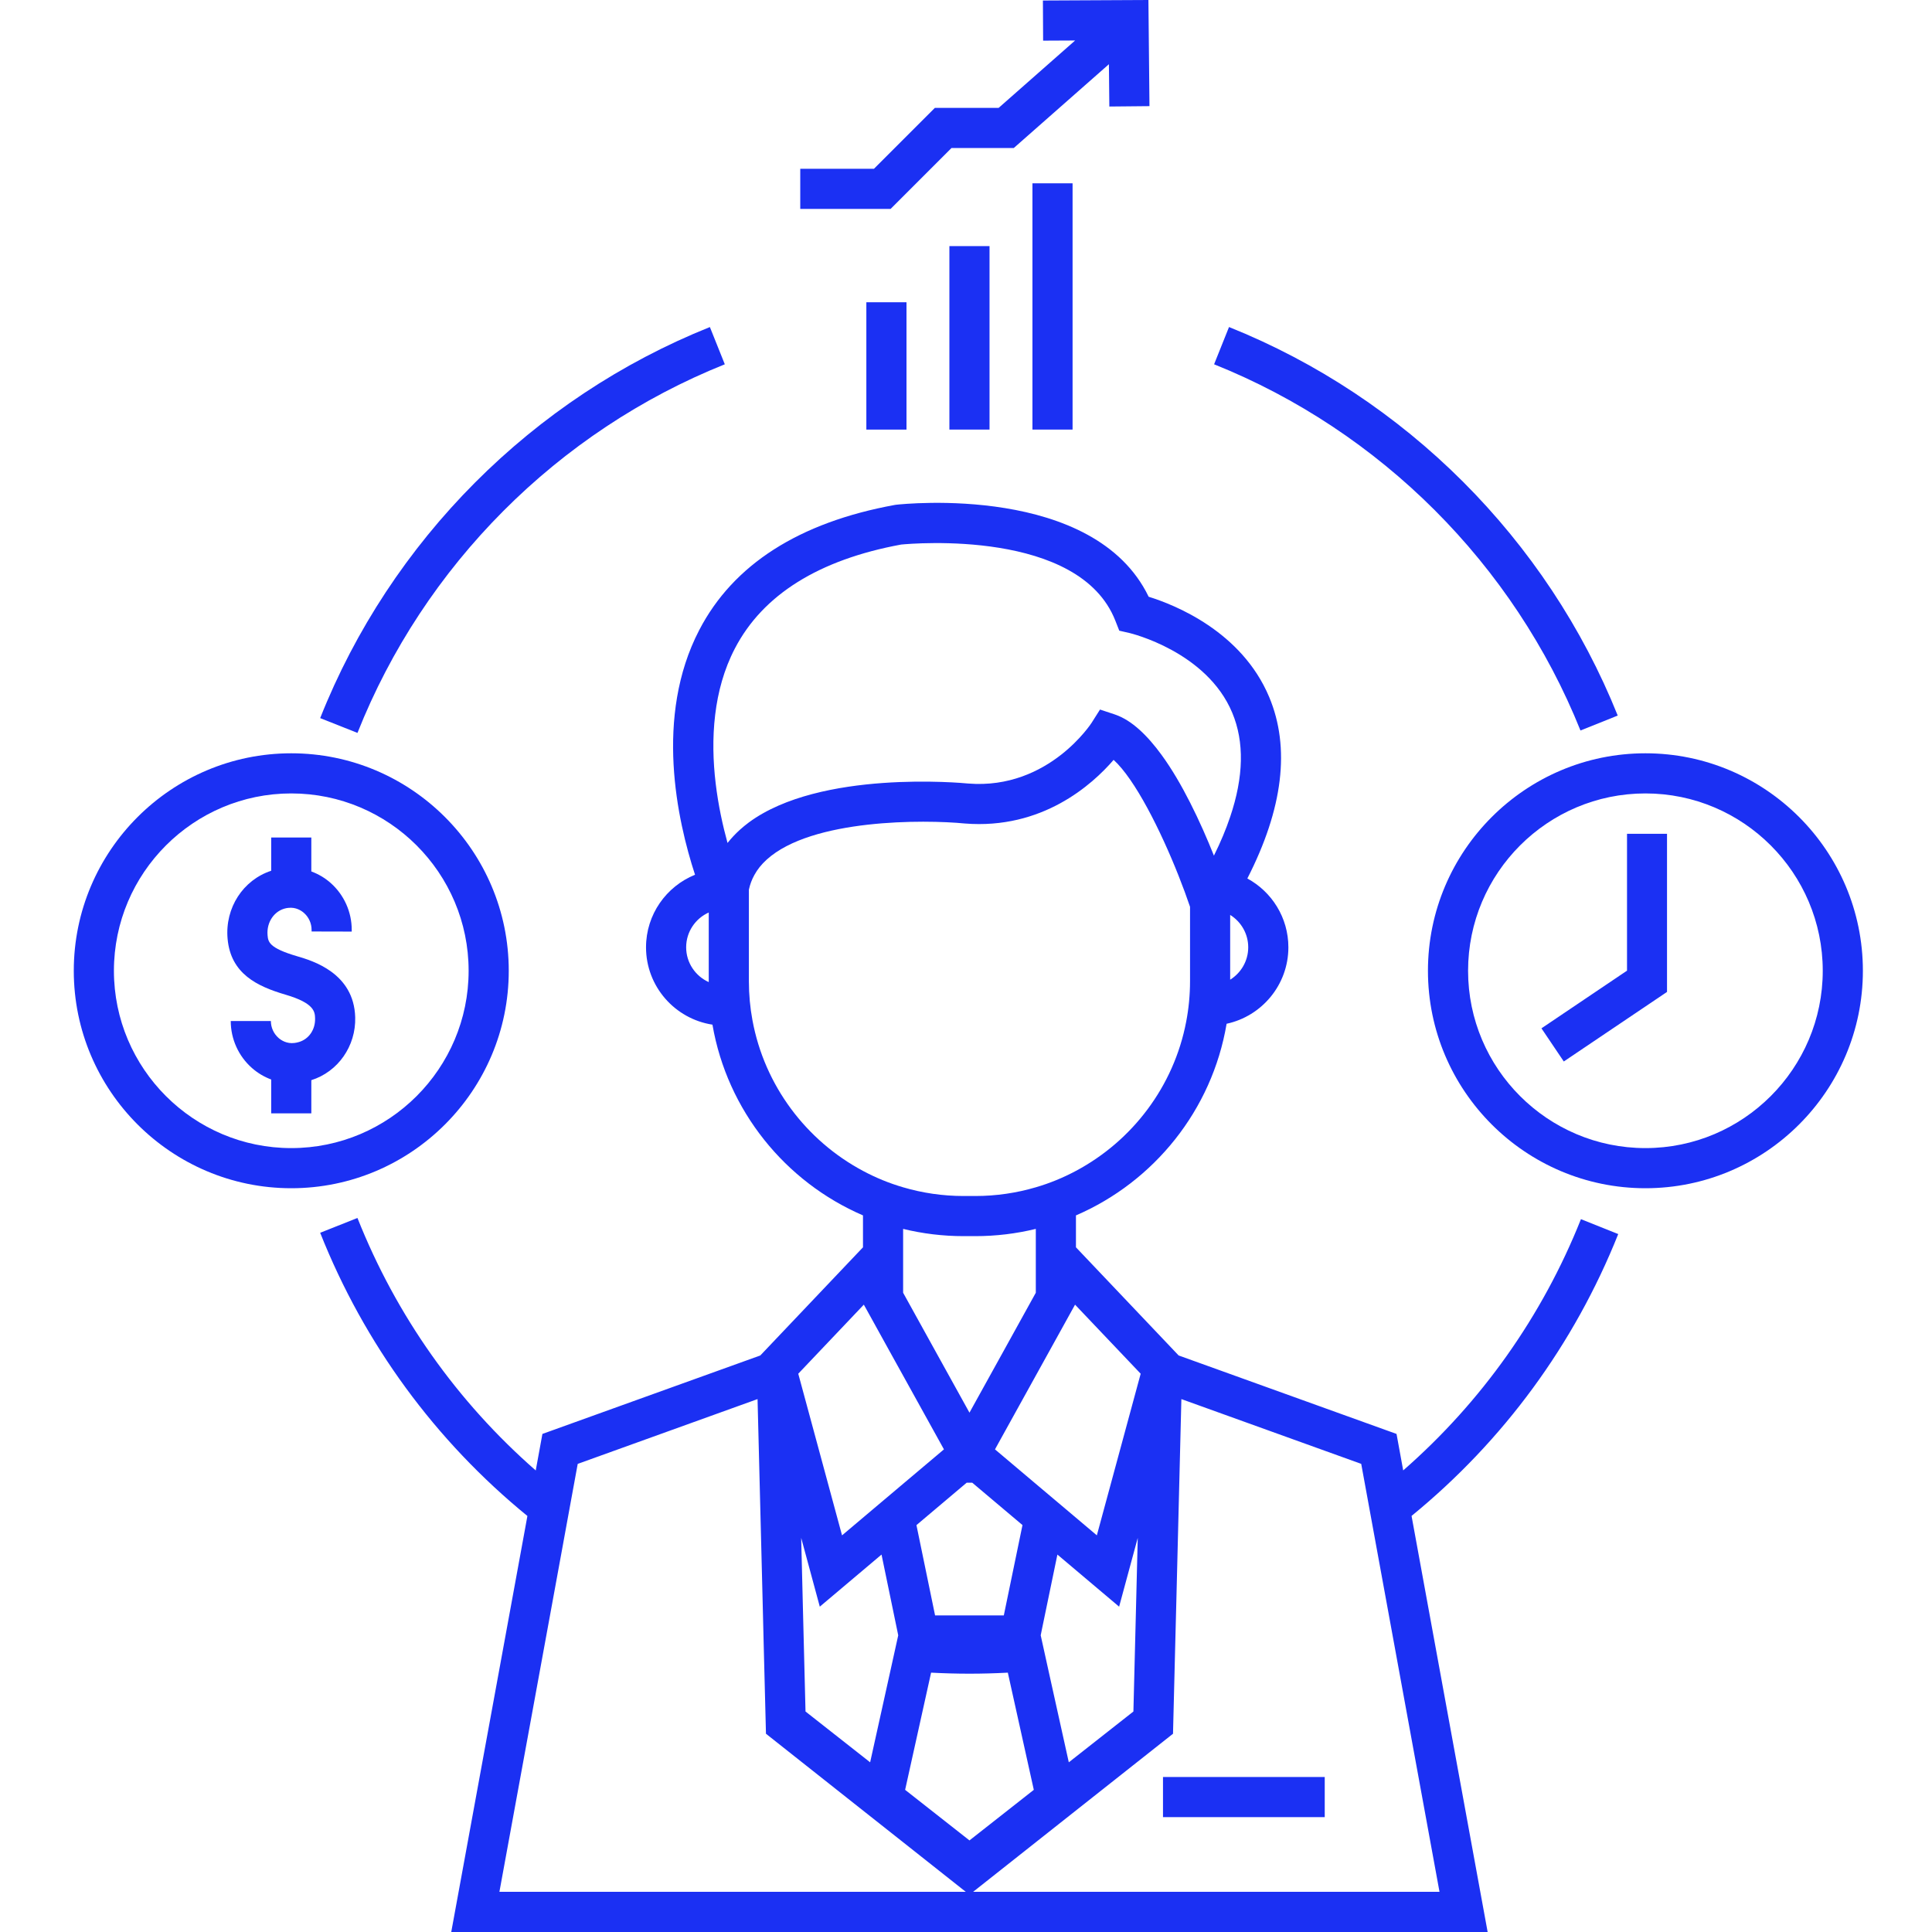 <svg width="341" height="341" viewBox="0 0 341 341" fill="none" xmlns="http://www.w3.org/2000/svg">
<g clip-path="url(#clip0_4064_351)">
<path d="M152.912 53.35H159.996V75.824H152.912V53.35Z" fill="#1B30F3"/>
<path d="M167.569 43.438H174.653V75.821H167.569V43.438Z" fill="#1B30F3"/>
<path d="M182.227 32.355H189.31V75.821H182.227V32.355Z" fill="#1B30F3"/>
<path d="M127.929 64.299L125.295 57.725C94.007 70.26 68.938 95.418 56.511 126.747L63.094 129.359C74.809 99.828 98.44 76.115 127.929 64.299Z" fill="#1B30F3"/>
<path d="M285.619 217.813L279.039 215.184C272.204 232.335 261.471 247.459 247.666 259.529L246.49 253.096V253.09L213.246 241.117L208.033 239.241L189.906 220.151V214.52C203.689 208.577 213.932 195.925 216.497 180.695C222.715 179.362 227.4 173.817 227.4 167.2C227.4 161.96 224.467 157.391 220.158 155.053C226.464 142.72 227.768 131.976 224.013 123.027C219.137 111.411 207.289 106.734 202.74 105.326C193.127 85.419 159.615 88.925 158.156 89.089L157.916 89.125C141.034 92.213 129.423 99.637 123.416 111.206C115.469 126.486 119.536 144.804 122.674 154.394C117.608 156.442 114.024 161.406 114.024 167.2C114.024 174.107 119.116 179.838 125.748 180.853C128.361 196.011 138.577 208.599 152.318 214.52V220.151L134.191 239.244L128.978 241.12L95.734 253.09V253.099L94.558 259.538C80.689 247.41 69.928 232.21 63.091 214.974L56.511 217.586C64.284 237.18 76.829 254.294 93.086 267.571L92.795 269.178L79.646 341H262.569V340.992L249.141 267.562C265.325 254.336 277.841 237.307 285.619 217.813ZM125.095 173.341C122.743 172.286 121.108 169.926 121.108 167.2C121.108 164.467 122.743 162.109 125.095 161.058V173.341ZM193.185 233.892L201.331 242.465L200.864 244.186L193.594 270.991L188.259 266.486L182.579 261.696L175.617 255.816L176.281 254.612L182.819 242.797L185.066 238.738L188.65 232.257L189.748 230.273L189.903 230.436L193.185 233.892ZM200.814 271.436L200.487 284.577L200.302 291.929L200.047 302.082L188.644 311.05L185.008 294.635L183.686 288.636L183.89 287.621L186.632 274.383L197.526 283.578L200.814 271.436ZM171.599 261.696L180.47 269.178L177.175 285.117H165.041L161.754 269.184L170.622 261.696H171.599ZM165.246 238.738L161.328 231.654L159.402 228.17V216.9C162.822 217.736 166.408 218.181 170.083 218.181H172.13C175.816 218.181 179.391 217.736 182.822 216.9V228.17L180.894 231.654L176.978 238.738L171.112 249.336L165.246 238.738ZM220.313 167.2C220.313 169.608 219.04 171.727 217.126 172.917V161.484C219.04 162.674 220.313 164.79 220.313 167.2ZM128.41 148.783C126.739 142.717 125.231 134.394 126.23 126.151C126.711 122.141 127.78 118.151 129.714 114.446C134.653 104.963 144.518 98.798 159.047 96.114C161.095 95.915 190.542 93.367 196.868 109.573L197.554 111.317L199.383 111.734C199.516 111.77 212.983 114.977 217.496 125.811C219.649 130.966 219.514 137.114 217.126 144.178C216.39 146.373 215.435 148.655 214.259 151.021C213.124 148.18 211.699 144.887 210.042 141.635C208.542 138.675 206.849 135.747 205.014 133.235C202.527 129.826 199.787 127.155 196.896 126.151C196.86 126.134 196.818 126.12 196.782 126.107L194.153 125.235L193.572 126.151L192.673 127.573C192.637 127.631 190.789 130.479 187.261 133.235C183.586 136.101 178.079 138.871 170.891 138.293C169.792 138.185 144.786 135.855 132.179 145.155C131.62 145.573 131.081 146.013 130.572 146.472C129.772 147.203 129.047 147.975 128.41 148.783ZM132.81 180.078C132.392 177.848 132.179 175.538 132.179 173.186V157.029C132.378 156.104 132.697 155.249 133.142 154.447C133.682 153.456 134.401 152.557 135.325 151.721C143.308 144.48 163.212 144.657 170.26 145.346C183.932 146.45 192.773 138.509 196.555 134.117C200.329 137.546 204.843 146.541 208.016 154.56C208.78 156.481 209.461 158.337 210.042 160.05V173.186C210.042 175.629 209.809 178.022 209.361 180.339C207.181 191.75 199.856 201.363 189.903 206.662C187.665 207.86 185.299 208.837 182.819 209.559C179.427 210.558 175.841 211.097 172.13 211.097H170.083C166.377 211.097 162.786 210.558 159.399 209.559C156.92 208.837 154.554 207.86 152.315 206.662C142.296 201.321 134.935 191.603 132.81 180.078ZM149.031 233.892L152.318 230.428L152.467 230.273L153.566 232.254L157.149 238.738L159.402 242.802L165.94 254.612L166.607 255.816L159.634 261.696L153.962 266.483L148.621 270.991L141.36 244.183L140.893 242.462L149.031 233.892ZM158.538 288.636L157.213 294.635L153.58 311.05L142.174 302.082L141.919 291.929L141.734 284.577L141.41 271.436L144.695 283.578L155.591 274.383L158.331 287.629L158.538 288.636ZM155.774 333.908H88.147L99.403 272.407V272.399L100.82 264.643L101.968 258.376L133.413 247.047L133.709 246.942L134.603 282.48L134.786 289.976L135.184 305.596V305.601L135.19 306.005L151.787 319.138L157.963 324.019L170.459 333.908H155.774ZM159.756 315.909L164.338 295.225C166.585 295.344 168.843 295.407 171.112 295.407C173.378 295.407 175.639 295.344 177.883 295.225L182.468 315.909L171.112 324.835L159.756 315.909ZM254.074 333.908H171.757L184.258 324.019L190.429 319.138L207.04 306.005L207.048 305.596V305.587L207.438 289.967L207.629 282.474L208.514 246.942L208.811 247.047L240.256 258.373L241.404 264.643L242.821 272.399L254.074 333.908Z" fill="#1B30F3"/>
<path d="M278.956 128.934L285.53 126.297C273.048 95.184 248.042 70.192 216.923 57.721L214.289 64.298C243.62 76.05 267.19 99.609 278.956 128.934Z" fill="#1B30F3"/>
<path d="M205.269 313.643H233.816V320.726H205.269V313.643Z" fill="#1B30F3"/>
<path d="M167.943 26.121H178.936L195.724 11.334L195.799 18.802L202.883 18.733L202.697 0L184.075 0.091L184.111 7.175L189.761 7.147L176.263 19.038H165.007L154.251 29.793H141.246V36.877H157.187L167.943 26.121Z" fill="#1B30F3"/>
<path d="M89.796 171.342C89.796 150.177 72.576 132.957 51.411 132.957C30.246 132.957 13.023 150.177 13.023 171.342C13.023 192.502 30.246 209.724 51.411 209.724C72.576 209.724 89.796 192.502 89.796 171.342ZM51.411 202.64C34.156 202.64 20.107 188.6 20.107 171.342C20.107 154.081 34.156 140.041 51.411 140.041C68.675 140.041 82.712 154.081 82.712 171.342C82.712 188.6 68.675 202.64 51.411 202.64Z" fill="#1B30F3"/>
<path d="M52.404 168.766C47.428 167.305 47.329 166.215 47.226 165.061C47.022 162.751 48.438 160.7 50.53 160.293C50.635 160.274 50.74 160.258 50.857 160.244C52.224 160.075 53.198 160.733 53.657 161.14C54.512 161.898 54.999 162.989 54.996 164.131V164.408L62.08 164.425V164.151C62.091 160.977 60.732 157.947 58.358 155.841C57.346 154.942 56.183 154.27 54.949 153.81V147.822H47.865V153.691C42.929 155.302 39.683 160.224 40.17 165.692C40.724 171.89 45.417 174.098 50.408 175.565C55.536 177.07 55.58 178.623 55.613 179.754C55.666 181.722 54.523 183.396 52.769 183.916C52.506 183.996 52.24 184.052 51.98 184.085C50.611 184.262 49.623 183.603 49.16 183.197C48.3 182.438 47.81 181.351 47.81 180.208H40.727C40.727 183.385 42.093 186.412 44.481 188.512C45.489 189.4 46.64 190.078 47.865 190.532V196.509H54.949V190.651C59.656 189.171 62.835 184.638 62.694 179.558C62.476 171.721 55.16 169.574 52.404 168.766Z" fill="#1B30F3"/>
<path d="M290.422 132.957C269.254 132.957 252.034 150.177 252.034 171.342C252.034 192.502 269.256 209.724 290.422 209.724C311.579 209.724 328.801 192.502 328.801 171.342C328.801 150.177 311.579 132.957 290.422 132.957ZM290.422 202.64C273.158 202.64 259.118 188.6 259.118 171.342C259.118 154.081 273.158 140.041 290.422 140.041C307.677 140.041 321.717 154.081 321.717 171.342C321.717 188.6 307.677 202.64 290.422 202.64Z" fill="#1B30F3"/>
<path d="M287.171 171.321L272.068 181.501L276.011 187.353L294.23 175.076L294.216 175.057H294.23V147.17H287.171V171.321Z" fill="#1B30F3"/>
</g>
<defs>
<clipPath id="clip0_4064_351">
<rect width="341" height="341" fill="white"/>
</clipPath>
</defs>
</svg>
